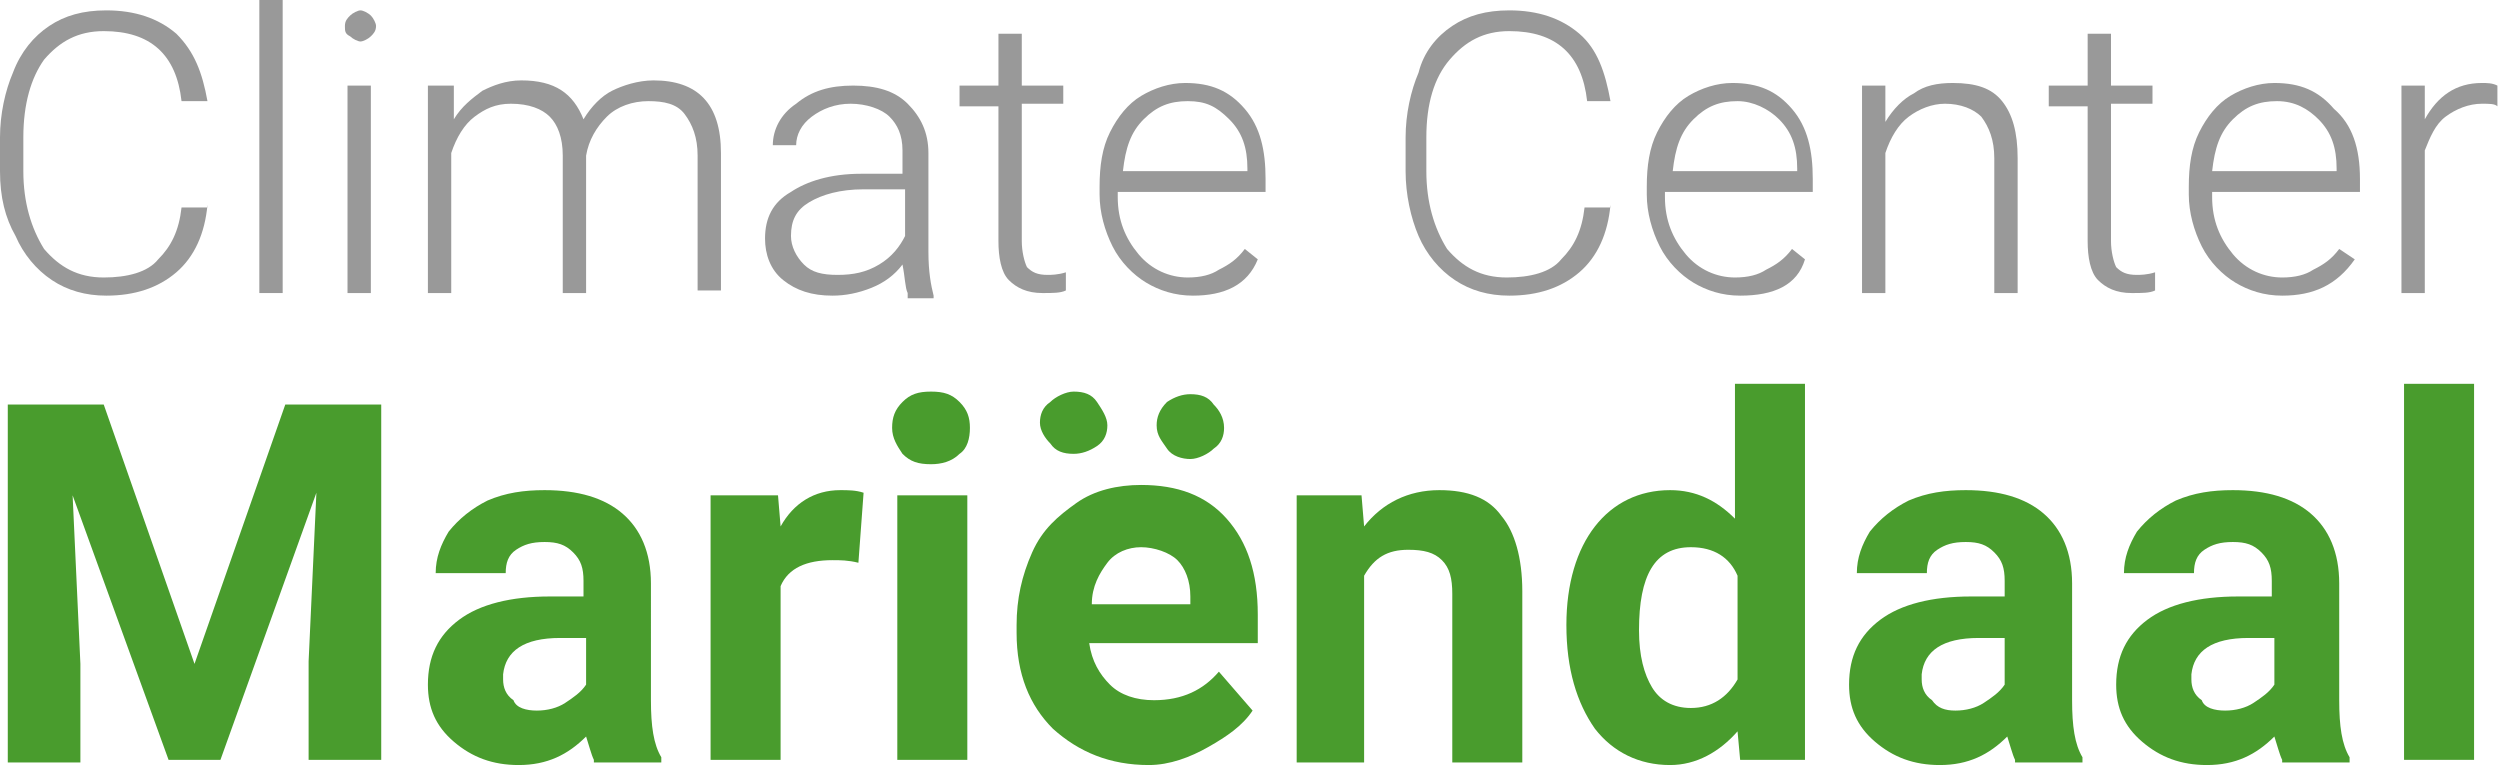 <?xml version="1.0" encoding="utf-8"?>
<!-- Generator: Adobe Illustrator 16.0.4, SVG Export Plug-In . SVG Version: 6.00 Build 0)  -->
<!DOCTYPE svg PUBLIC "-//W3C//DTD SVG 1.1//EN" "http://www.w3.org/Graphics/SVG/1.1/DTD/svg11.dtd">
<svg version="1.1" id="Laag_1" xmlns="http://www.w3.org/2000/svg" xmlns:xlink="http://www.w3.org/1999/xlink" x="0px" y="0px"
	 width="96.4px" height="29.5px" viewBox="0 0 96.4 29.5" style="enable-background:new 0 0 96.4 29.5;" xml:space="preserve">
<style type="text/css">
<![CDATA[
	.st0{fill:#499C2D;}
	.st1{fill:#999999;}
]]>
</style>
<g>
	<path class="st1" d="M8,7.9c-0.1,1.1-0.5,2-1.2,2.6c-0.7,0.6-1.6,0.9-2.7,0.9c-0.8,0-1.5-0.2-2.1-0.6c-0.6-0.4-1.1-1-1.4-1.7
		C0.2,8.4,0,7.6,0,6.6V5.3c0-0.9,0.2-1.8,0.5-2.5C0.8,2,1.3,1.4,1.9,1c0.6-0.4,1.3-0.6,2.2-0.6c1.1,0,2,0.3,2.7,0.9
		C7.5,2,7.8,2.8,8,3.9H7c-0.2-1.8-1.2-2.7-3-2.7c-1,0-1.7,0.4-2.3,1.1C1.2,3,0.9,4,0.9,5.3v1.3c0,1.2,0.3,2.2,0.8,3
		c0.6,0.7,1.3,1.1,2.3,1.1c0.9,0,1.7-0.2,2.1-0.7c0.5-0.5,0.8-1.1,0.9-2H8z"/>
	<path class="st1" d="M10.9,11.3H10V0h0.9V11.3z"/>
	<path class="st1" d="M13.3,1c0-0.2,0.1-0.3,0.2-0.4c0.1-0.1,0.3-0.2,0.4-0.2s0.3,0.1,0.4,0.2c0.1,0.1,0.2,0.3,0.2,0.4
		c0,0.2-0.1,0.3-0.2,0.4c-0.1,0.1-0.3,0.2-0.4,0.2s-0.3-0.1-0.4-0.2C13.3,1.3,13.3,1.2,13.3,1z M14.3,11.3h-0.9V3.3h0.9V11.3z"/>
	<path class="st1" d="M17.5,3.3l0,1.3c0.3-0.5,0.7-0.8,1.1-1.1c0.4-0.2,0.9-0.4,1.5-0.4c1.3,0,2,0.5,2.4,1.5
		c0.3-0.5,0.7-0.9,1.1-1.1s1-0.4,1.6-0.4c1.7,0,2.6,0.9,2.6,2.8v5.3h-0.9V6c0-0.7-0.2-1.2-0.5-1.6S25.6,3.9,25,3.9
		c-0.6,0-1.2,0.2-1.6,0.6S22.7,5.4,22.6,6v5.3h-0.9V6c0-0.7-0.2-1.2-0.5-1.5c-0.3-0.3-0.8-0.5-1.5-0.5c-0.6,0-1,0.2-1.4,0.5
		s-0.7,0.8-0.9,1.4v5.4h-0.9V3.3H17.5z"/>
	<path class="st1" d="M35,11.3c-0.1-0.2-0.1-0.6-0.2-1.1c-0.3,0.4-0.7,0.7-1.2,0.9c-0.5,0.2-1,0.3-1.5,0.3c-0.8,0-1.4-0.2-1.9-0.6
		c-0.5-0.4-0.7-1-0.7-1.6c0-0.8,0.3-1.4,1-1.8c0.6-0.4,1.5-0.7,2.7-0.7h1.6V5.8c0-0.6-0.2-1-0.5-1.3c-0.3-0.3-0.9-0.5-1.5-0.5
		c-0.6,0-1.1,0.2-1.5,0.5s-0.6,0.7-0.6,1.1l-0.9,0c0-0.6,0.3-1.2,0.9-1.6c0.6-0.5,1.3-0.7,2.2-0.7c0.9,0,1.6,0.2,2.1,0.7
		s0.8,1.1,0.8,1.9v3.8c0,0.8,0.1,1.3,0.2,1.7v0.1H35z M32.3,10.6c0.6,0,1.1-0.1,1.6-0.4s0.8-0.7,1-1.1V7.3h-1.6
		c-0.9,0-1.6,0.2-2.1,0.5s-0.7,0.7-0.7,1.3c0,0.4,0.2,0.8,0.5,1.1S31.7,10.6,32.3,10.6z"/>
	<path class="st1" d="M39.4,1.3v2h1.6v0.7h-1.6v5.3c0,0.4,0.1,0.8,0.2,1c0.2,0.2,0.4,0.3,0.8,0.3c0.1,0,0.4,0,0.7-0.1l0,0.7
		c-0.2,0.1-0.5,0.1-0.9,0.1c-0.6,0-1-0.2-1.3-0.5c-0.3-0.3-0.4-0.9-0.4-1.5V4.1h-1.5V3.3h1.5v-2H39.4z"/>
	<path class="st1" d="M46,11.4c-0.7,0-1.3-0.2-1.8-0.5c-0.5-0.3-1-0.8-1.3-1.4c-0.3-0.6-0.5-1.3-0.5-2V7.2c0-0.8,0.1-1.5,0.4-2.1
		c0.3-0.6,0.7-1.1,1.2-1.4c0.5-0.3,1.1-0.5,1.7-0.5c1,0,1.7,0.3,2.3,1c0.6,0.7,0.8,1.6,0.8,2.7v0.5h-5.7v0.2c0,0.9,0.3,1.6,0.8,2.2
		c0.5,0.6,1.2,0.9,1.9,0.9c0.5,0,0.9-0.1,1.2-0.3c0.4-0.2,0.7-0.4,1-0.8l0.5,0.4C48.1,11,47.2,11.4,46,11.4z M45.8,3.9
		c-0.7,0-1.2,0.2-1.7,0.7s-0.7,1.1-0.8,2h4.8V6.5c0-0.8-0.2-1.4-0.7-1.9S46.5,3.9,45.8,3.9z"/>
	<path class="st1" d="M62.1,7.9c-0.1,1.1-0.5,2-1.2,2.6c-0.7,0.6-1.6,0.9-2.7,0.9c-0.8,0-1.5-0.2-2.1-0.6c-0.6-0.4-1.1-1-1.4-1.7
		c-0.3-0.7-0.5-1.6-0.5-2.5V5.3c0-0.9,0.2-1.8,0.5-2.5C54.9,2,55.4,1.4,56,1c0.6-0.4,1.3-0.6,2.2-0.6c1.1,0,2,0.3,2.7,0.9
		c0.7,0.6,1,1.5,1.2,2.6h-0.9c-0.2-1.8-1.2-2.7-3-2.7c-1,0-1.7,0.4-2.3,1.1C55.3,3,55,4,55,5.3v1.3c0,1.2,0.3,2.2,0.8,3
		c0.6,0.7,1.3,1.1,2.3,1.1c0.9,0,1.7-0.2,2.1-0.7c0.5-0.5,0.8-1.1,0.9-2H62.1z"/>
	<path class="st1" d="M67.1,11.4c-0.7,0-1.3-0.2-1.8-0.5c-0.5-0.3-1-0.8-1.3-1.4c-0.3-0.6-0.5-1.3-0.5-2V7.2c0-0.8,0.1-1.5,0.4-2.1
		c0.3-0.6,0.7-1.1,1.2-1.4c0.5-0.3,1.1-0.5,1.7-0.5c1,0,1.7,0.3,2.3,1c0.6,0.7,0.8,1.6,0.8,2.7v0.5h-5.7v0.2c0,0.9,0.3,1.6,0.8,2.2
		c0.5,0.6,1.2,0.9,1.9,0.9c0.5,0,0.9-0.1,1.2-0.3c0.4-0.2,0.7-0.4,1-0.8l0.5,0.4C69.3,11,68.4,11.4,67.1,11.4z M67,3.9
		c-0.7,0-1.2,0.2-1.7,0.7c-0.5,0.5-0.7,1.1-0.8,2h4.8V6.5c0-0.8-0.2-1.4-0.7-1.9C68.2,4.2,67.6,3.9,67,3.9z"/>
	<path class="st1" d="M72.7,3.3l0,1.4c0.3-0.5,0.7-0.9,1.1-1.1c0.4-0.3,0.9-0.4,1.5-0.4c0.9,0,1.5,0.2,1.9,0.7s0.6,1.2,0.6,2.2v5.2
		h-0.9V6.1c0-0.7-0.2-1.2-0.5-1.6c-0.3-0.3-0.8-0.5-1.4-0.5c-0.5,0-1,0.2-1.4,0.5c-0.4,0.3-0.7,0.8-0.9,1.4v5.4h-0.9V3.3H72.7z"/>
	<path class="st1" d="M81.4,1.3v2h1.6v0.7h-1.6v5.3c0,0.4,0.1,0.8,0.2,1c0.2,0.2,0.4,0.3,0.8,0.3c0.1,0,0.4,0,0.7-0.1l0,0.7
		c-0.2,0.1-0.5,0.1-0.9,0.1c-0.6,0-1-0.2-1.3-0.5s-0.4-0.9-0.4-1.5V4.1h-1.5V3.3h1.5v-2H81.4z"/>
	<path class="st1" d="M88,11.4c-0.7,0-1.3-0.2-1.8-0.5c-0.5-0.3-1-0.8-1.3-1.4c-0.3-0.6-0.5-1.3-0.5-2V7.2c0-0.8,0.1-1.5,0.4-2.1
		c0.3-0.6,0.7-1.1,1.2-1.4c0.5-0.3,1.1-0.5,1.7-0.5c1,0,1.7,0.3,2.3,1C90.7,4.8,91,5.7,91,6.9v0.5h-5.7v0.2c0,0.9,0.3,1.6,0.8,2.2
		c0.5,0.6,1.2,0.9,1.9,0.9c0.5,0,0.9-0.1,1.2-0.3c0.4-0.2,0.7-0.4,1-0.8l0.6,0.4C90.1,11,89.2,11.4,88,11.4z M87.8,3.9
		c-0.7,0-1.2,0.2-1.7,0.7c-0.5,0.5-0.7,1.1-0.8,2h4.8V6.5c0-0.8-0.2-1.4-0.7-1.9C89,4.2,88.5,3.9,87.8,3.9z"/>
	<path class="st1" d="M96.3,4.1C96.2,4,96,4,95.7,4c-0.5,0-1,0.2-1.4,0.5c-0.4,0.3-0.6,0.8-0.8,1.3v5.5h-0.9V3.3h0.9l0,1.3
		c0.5-0.9,1.2-1.4,2.2-1.4c0.2,0,0.4,0,0.6,0.1L96.3,4.1z"/>
	<path class="st0" d="M4,15.6l3.5,10l3.5-10h3.7v13.7h-2.8v-3.8l0.3-6.5L8.5,29.3H6.5L2.8,19.1l0.3,6.5v3.8H0.3V15.6H4z"/>
	<path class="st0" d="M22.9,29.3c-0.1-0.2-0.2-0.6-0.3-0.9c-0.7,0.7-1.5,1.1-2.6,1.1c-1,0-1.8-0.3-2.5-0.9s-1-1.3-1-2.2
		c0-1.1,0.4-1.9,1.2-2.5c0.8-0.6,2-0.9,3.5-0.9h1.3v-0.6c0-0.5-0.1-0.8-0.4-1.1s-0.6-0.4-1.1-0.4c-0.5,0-0.8,0.1-1.1,0.3
		c-0.3,0.2-0.4,0.5-0.4,0.9h-2.7c0-0.6,0.2-1.1,0.5-1.6c0.4-0.5,0.9-0.9,1.5-1.2c0.7-0.3,1.4-0.4,2.2-0.4c1.3,0,2.3,0.3,3,0.9
		c0.7,0.6,1.1,1.5,1.1,2.7V27c0,1,0.1,1.7,0.4,2.2v0.2H22.9z M20.7,27.4c0.4,0,0.8-0.1,1.1-0.3c0.3-0.2,0.6-0.4,0.8-0.7v-1.8h-1
		c-1.4,0-2.1,0.5-2.2,1.4l0,0.2c0,0.3,0.1,0.6,0.4,0.8C19.9,27.3,20.3,27.4,20.7,27.4z"/>
	<path class="st0" d="M33.1,21.7c-0.4-0.1-0.7-0.1-1-0.1c-1,0-1.7,0.3-2,1v6.7h-2.7V19.1H30l0.1,1.2c0.5-0.9,1.3-1.4,2.3-1.4
		c0.3,0,0.6,0,0.9,0.1L33.1,21.7z"/>
	<path class="st0" d="M34.4,16.5c0-0.4,0.1-0.7,0.4-1c0.3-0.3,0.6-0.4,1.1-0.4c0.5,0,0.8,0.1,1.1,0.4c0.3,0.3,0.4,0.6,0.4,1
		c0,0.4-0.1,0.8-0.4,1c-0.3,0.3-0.7,0.4-1.1,0.4c-0.5,0-0.8-0.1-1.1-0.4C34.6,17.2,34.4,16.9,34.4,16.5z M37.3,29.3h-2.7V19.1h2.7
		V29.3z"/>
	<path class="st0" d="M44.3,29.5c-1.5,0-2.7-0.5-3.7-1.4c-0.9-0.9-1.4-2.1-1.4-3.7v-0.3c0-1,0.2-1.9,0.6-2.8s1-1.4,1.7-1.9
		s1.6-0.7,2.5-0.7c1.4,0,2.5,0.4,3.3,1.3s1.2,2.1,1.2,3.7v1.1H42c0.1,0.7,0.4,1.2,0.8,1.6c0.4,0.4,1,0.6,1.7,0.6
		c1.1,0,1.9-0.4,2.5-1.1l1.3,1.5c-0.4,0.6-1,1-1.7,1.4S45.1,29.5,44.3,29.5z M42.7,16.4c0,0.3-0.1,0.6-0.4,0.8s-0.6,0.3-0.9,0.3
		c-0.4,0-0.7-0.1-0.9-0.4c-0.2-0.2-0.4-0.5-0.4-0.8c0-0.3,0.1-0.6,0.4-0.8c0.2-0.2,0.6-0.4,0.9-0.4c0.4,0,0.7,0.1,0.9,0.4
		C42.5,15.8,42.7,16.1,42.7,16.4z M44,21.1c-0.5,0-1,0.2-1.3,0.6s-0.6,0.9-0.6,1.6h3.8V23c0-0.6-0.2-1.1-0.5-1.4S44.5,21.1,44,21.1z
		 M44.6,16.4c0-0.3,0.1-0.6,0.4-0.9c0.3-0.2,0.6-0.3,0.9-0.3c0.4,0,0.7,0.1,0.9,0.4c0.2,0.2,0.4,0.5,0.4,0.9c0,0.3-0.1,0.6-0.4,0.8
		c-0.2,0.2-0.6,0.4-0.9,0.4s-0.7-0.1-0.9-0.4C44.8,17,44.6,16.8,44.6,16.4z"/>
	<path class="st0" d="M52.5,19.1l0.1,1.2c0.7-0.9,1.7-1.4,2.9-1.4c1.1,0,1.9,0.3,2.4,1c0.5,0.6,0.8,1.6,0.8,2.9v6.6h-2.7v-6.5
		c0-0.6-0.1-1-0.4-1.3c-0.3-0.3-0.7-0.4-1.3-0.4c-0.8,0-1.3,0.3-1.7,1v7.2H50V19.1H52.5z"/>
	<path class="st0" d="M60.4,24.1c0-1.6,0.4-2.9,1.1-3.8c0.7-0.9,1.7-1.4,2.9-1.4c1,0,1.8,0.4,2.5,1.1v-5.2h2.7v14.5h-2.5L67,28.2
		c-0.7,0.8-1.6,1.3-2.6,1.3c-1.2,0-2.2-0.5-2.9-1.4C60.8,27.1,60.4,25.8,60.4,24.1z M63.2,24.3c0,1,0.2,1.7,0.5,2.2
		c0.3,0.5,0.8,0.8,1.5,0.8c0.8,0,1.4-0.4,1.8-1.1v-4c-0.3-0.7-0.9-1.1-1.8-1.1C63.8,21.1,63.2,22.2,63.2,24.3z"/>
	<path class="st0" d="M77.7,29.3c-0.1-0.2-0.2-0.6-0.3-0.9c-0.7,0.7-1.5,1.1-2.6,1.1c-1,0-1.8-0.3-2.5-0.9s-1-1.3-1-2.2
		c0-1.1,0.4-1.9,1.2-2.5c0.8-0.6,2-0.9,3.5-0.9h1.3v-0.6c0-0.5-0.1-0.8-0.4-1.1s-0.6-0.4-1.1-0.4c-0.5,0-0.8,0.1-1.1,0.3
		c-0.3,0.2-0.4,0.5-0.4,0.9h-2.7c0-0.6,0.2-1.1,0.5-1.6c0.4-0.5,0.9-0.9,1.5-1.2c0.7-0.3,1.4-0.4,2.2-0.4c1.3,0,2.3,0.3,3,0.9
		c0.7,0.6,1.1,1.5,1.1,2.7V27c0,1,0.1,1.7,0.4,2.2v0.2H77.7z M75.4,27.4c0.4,0,0.8-0.1,1.1-0.3c0.3-0.2,0.6-0.4,0.8-0.7v-1.8h-1
		c-1.4,0-2.1,0.5-2.2,1.4l0,0.2c0,0.3,0.1,0.6,0.4,0.8C74.7,27.3,75,27.4,75.4,27.4z"/>
	<path class="st0" d="M88,29.3c-0.1-0.2-0.2-0.6-0.3-0.9c-0.7,0.7-1.5,1.1-2.6,1.1c-1,0-1.8-0.3-2.5-0.9s-1-1.3-1-2.2
		c0-1.1,0.4-1.9,1.2-2.5c0.8-0.6,2-0.9,3.5-0.9h1.3v-0.6c0-0.5-0.1-0.8-0.4-1.1s-0.6-0.4-1.1-0.4c-0.5,0-0.8,0.1-1.1,0.3
		c-0.3,0.2-0.4,0.5-0.4,0.9h-2.7c0-0.6,0.2-1.1,0.5-1.6c0.4-0.5,0.9-0.9,1.5-1.2c0.7-0.3,1.4-0.4,2.2-0.4c1.3,0,2.3,0.3,3,0.9
		c0.7,0.6,1.1,1.5,1.1,2.7V27c0,1,0.1,1.7,0.4,2.2v0.2H88z M85.8,27.4c0.4,0,0.8-0.1,1.1-0.3c0.3-0.2,0.6-0.4,0.8-0.7v-1.8h-1
		c-1.4,0-2.1,0.5-2.2,1.4l0,0.2c0,0.3,0.1,0.6,0.4,0.8C85,27.3,85.4,27.4,85.8,27.4z"/>
	<path class="st0" d="M95.4,29.3h-2.7V14.8h2.7V29.3z"/>
</g>
</svg>
